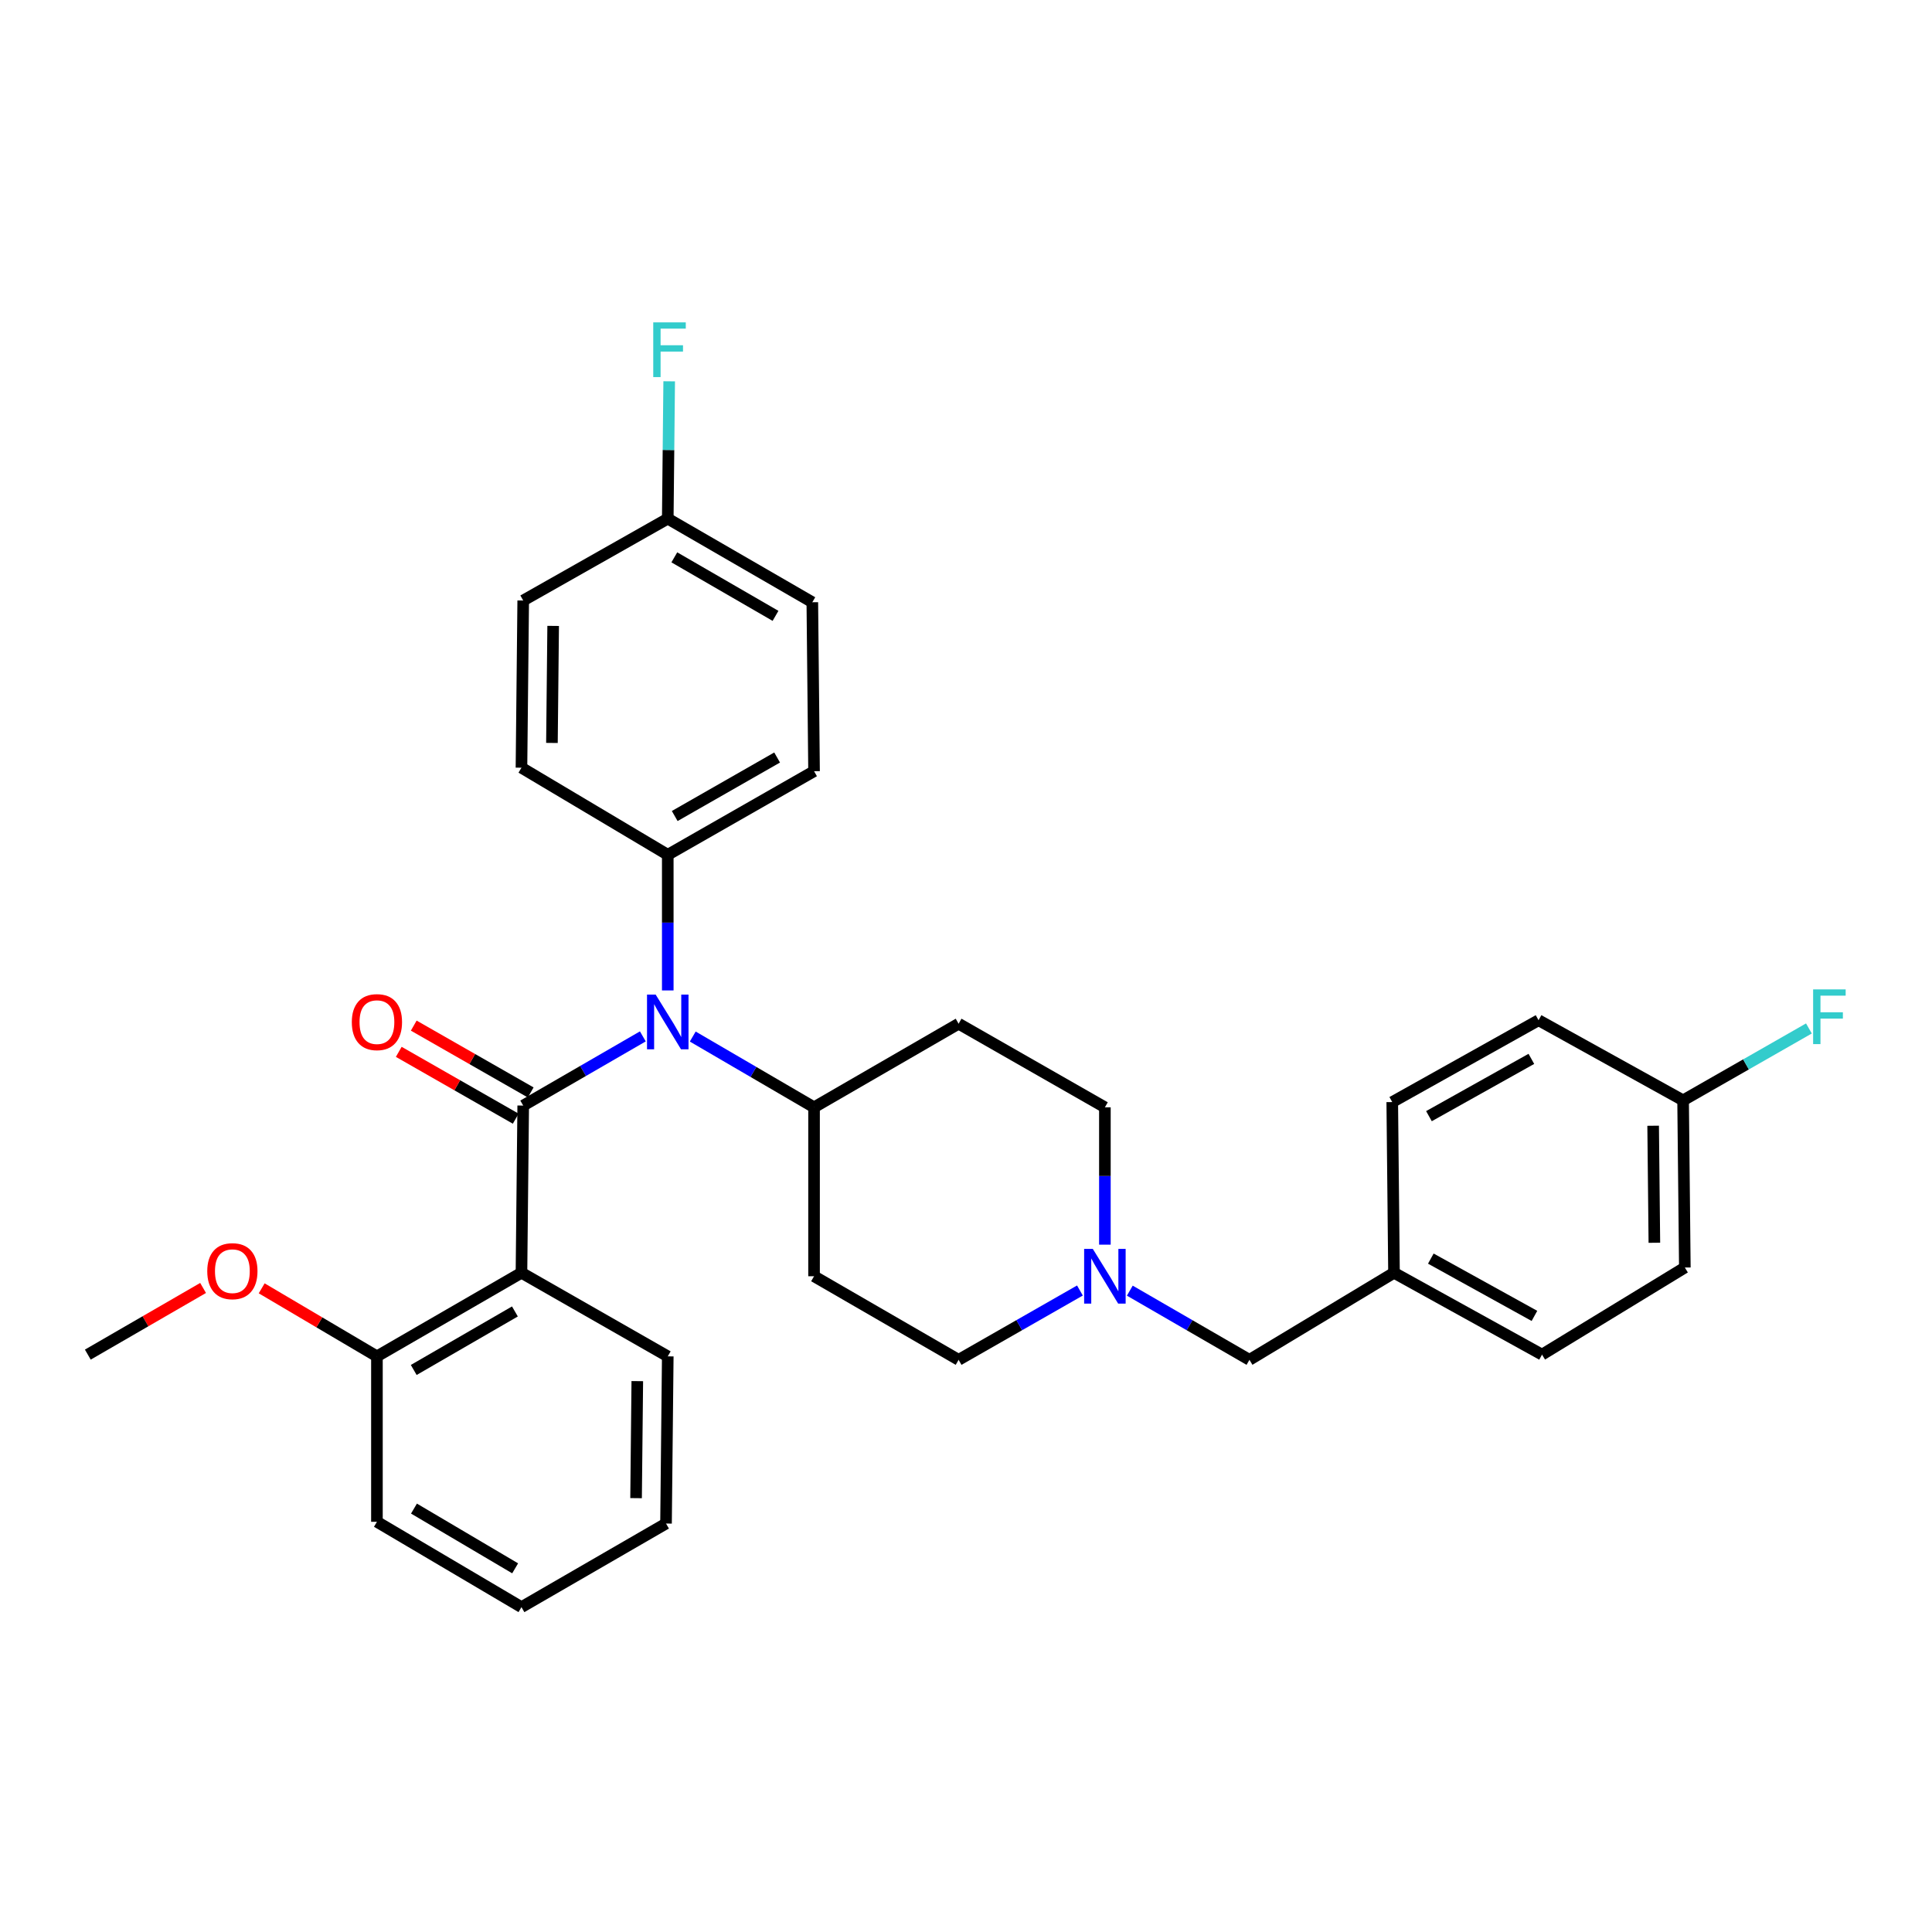 <?xml version='1.0' encoding='iso-8859-1'?>
<svg version='1.1' baseProfile='full'
              xmlns='http://www.w3.org/2000/svg'
                      xmlns:rdkit='http://www.rdkit.org/xml'
                      xmlns:xlink='http://www.w3.org/1999/xlink'
                  xml:space='preserve'
width='1000px' height='1000px' viewBox='0 0 1000 1000'>
<!-- END OF HEADER -->
<rect style='opacity:1.0;fill:#FFFFFF;stroke:none' width='1000' height='1000' x='0' y='0'> </rect>
<path class='bond-0' d='M 421.352,573.144 L 421.352,660.579' style='fill:none;fill-rule:evenodd;stroke:#000000;stroke-width:6px;stroke-linecap:butt;stroke-linejoin:miter;stroke-opacity:1' />
<path class='bond-1' d='M 421.352,573.144 L 496.173,529.874' style='fill:none;fill-rule:evenodd;stroke:#000000;stroke-width:6px;stroke-linecap:butt;stroke-linejoin:miter;stroke-opacity:1' />
<path class='bond-2' d='M 421.352,573.144 L 389.959,554.829' style='fill:none;fill-rule:evenodd;stroke:#000000;stroke-width:6px;stroke-linecap:butt;stroke-linejoin:miter;stroke-opacity:1' />
<path class='bond-2' d='M 389.959,554.829 L 358.567,536.514' style='fill:none;fill-rule:evenodd;stroke:#0000FF;stroke-width:6px;stroke-linecap:butt;stroke-linejoin:miter;stroke-opacity:1' />
<path class='bond-3' d='M 421.352,660.579 L 496.173,703.849' style='fill:none;fill-rule:evenodd;stroke:#000000;stroke-width:6px;stroke-linecap:butt;stroke-linejoin:miter;stroke-opacity:1' />
<path class='bond-4' d='M 496.173,703.849 L 527.571,685.906' style='fill:none;fill-rule:evenodd;stroke:#000000;stroke-width:6px;stroke-linecap:butt;stroke-linejoin:miter;stroke-opacity:1' />
<path class='bond-4' d='M 527.571,685.906 L 558.969,667.962' style='fill:none;fill-rule:evenodd;stroke:#0000FF;stroke-width:6px;stroke-linecap:butt;stroke-linejoin:miter;stroke-opacity:1' />
<path class='bond-5' d='M 571.889,644.233 L 571.889,608.688' style='fill:none;fill-rule:evenodd;stroke:#0000FF;stroke-width:6px;stroke-linecap:butt;stroke-linejoin:miter;stroke-opacity:1' />
<path class='bond-5' d='M 571.889,608.688 L 571.889,573.144' style='fill:none;fill-rule:evenodd;stroke:#000000;stroke-width:6px;stroke-linecap:butt;stroke-linejoin:miter;stroke-opacity:1' />
<path class='bond-6' d='M 584.79,668.039 L 615.75,685.944' style='fill:none;fill-rule:evenodd;stroke:#0000FF;stroke-width:6px;stroke-linecap:butt;stroke-linejoin:miter;stroke-opacity:1' />
<path class='bond-6' d='M 615.75,685.944 L 646.711,703.849' style='fill:none;fill-rule:evenodd;stroke:#000000;stroke-width:6px;stroke-linecap:butt;stroke-linejoin:miter;stroke-opacity:1' />
<path class='bond-7' d='M 571.889,573.144 L 496.173,529.874' style='fill:none;fill-rule:evenodd;stroke:#000000;stroke-width:6px;stroke-linecap:butt;stroke-linejoin:miter;stroke-opacity:1' />
<path class='bond-8' d='M 332.734,536.431 L 301.774,554.336' style='fill:none;fill-rule:evenodd;stroke:#0000FF;stroke-width:6px;stroke-linecap:butt;stroke-linejoin:miter;stroke-opacity:1' />
<path class='bond-8' d='M 301.774,554.336 L 270.814,572.24' style='fill:none;fill-rule:evenodd;stroke:#000000;stroke-width:6px;stroke-linecap:butt;stroke-linejoin:miter;stroke-opacity:1' />
<path class='bond-9' d='M 345.635,512.647 L 345.635,477.543' style='fill:none;fill-rule:evenodd;stroke:#0000FF;stroke-width:6px;stroke-linecap:butt;stroke-linejoin:miter;stroke-opacity:1' />
<path class='bond-9' d='M 345.635,477.543 L 345.635,442.438' style='fill:none;fill-rule:evenodd;stroke:#000000;stroke-width:6px;stroke-linecap:butt;stroke-linejoin:miter;stroke-opacity:1' />
<path class='bond-10' d='M 871.167,569.539 L 903.729,550.932' style='fill:none;fill-rule:evenodd;stroke:#000000;stroke-width:6px;stroke-linecap:butt;stroke-linejoin:miter;stroke-opacity:1' />
<path class='bond-10' d='M 903.729,550.932 L 936.291,532.326' style='fill:none;fill-rule:evenodd;stroke:#33CCCC;stroke-width:6px;stroke-linecap:butt;stroke-linejoin:miter;stroke-opacity:1' />
<path class='bond-11' d='M 871.167,569.539 L 872.07,656.07' style='fill:none;fill-rule:evenodd;stroke:#000000;stroke-width:6px;stroke-linecap:butt;stroke-linejoin:miter;stroke-opacity:1' />
<path class='bond-11' d='M 855.666,582.682 L 856.299,643.254' style='fill:none;fill-rule:evenodd;stroke:#000000;stroke-width:6px;stroke-linecap:butt;stroke-linejoin:miter;stroke-opacity:1' />
<path class='bond-12' d='M 871.167,569.539 L 796.354,528.067' style='fill:none;fill-rule:evenodd;stroke:#000000;stroke-width:6px;stroke-linecap:butt;stroke-linejoin:miter;stroke-opacity:1' />
<path class='bond-13' d='M 721.532,658.781 L 720.629,570.433' style='fill:none;fill-rule:evenodd;stroke:#000000;stroke-width:6px;stroke-linecap:butt;stroke-linejoin:miter;stroke-opacity:1' />
<path class='bond-14' d='M 721.532,658.781 L 646.711,703.849' style='fill:none;fill-rule:evenodd;stroke:#000000;stroke-width:6px;stroke-linecap:butt;stroke-linejoin:miter;stroke-opacity:1' />
<path class='bond-15' d='M 721.532,658.781 L 798.152,701.147' style='fill:none;fill-rule:evenodd;stroke:#000000;stroke-width:6px;stroke-linecap:butt;stroke-linejoin:miter;stroke-opacity:1' />
<path class='bond-15' d='M 740.592,651.452 L 794.226,681.108' style='fill:none;fill-rule:evenodd;stroke:#000000;stroke-width:6px;stroke-linecap:butt;stroke-linejoin:miter;stroke-opacity:1' />
<path class='bond-16' d='M 195.098,787.679 L 269.91,831.852' style='fill:none;fill-rule:evenodd;stroke:#000000;stroke-width:6px;stroke-linecap:butt;stroke-linejoin:miter;stroke-opacity:1' />
<path class='bond-16' d='M 214.27,780.84 L 266.639,811.762' style='fill:none;fill-rule:evenodd;stroke:#000000;stroke-width:6px;stroke-linecap:butt;stroke-linejoin:miter;stroke-opacity:1' />
<path class='bond-17' d='M 195.098,787.679 L 195.098,702.051' style='fill:none;fill-rule:evenodd;stroke:#000000;stroke-width:6px;stroke-linecap:butt;stroke-linejoin:miter;stroke-opacity:1' />
<path class='bond-18' d='M 274.693,565.452 L 244.425,548.155' style='fill:none;fill-rule:evenodd;stroke:#000000;stroke-width:6px;stroke-linecap:butt;stroke-linejoin:miter;stroke-opacity:1' />
<path class='bond-18' d='M 244.425,548.155 L 214.157,530.857' style='fill:none;fill-rule:evenodd;stroke:#FF0000;stroke-width:6px;stroke-linecap:butt;stroke-linejoin:miter;stroke-opacity:1' />
<path class='bond-18' d='M 266.935,579.028 L 236.667,561.731' style='fill:none;fill-rule:evenodd;stroke:#000000;stroke-width:6px;stroke-linecap:butt;stroke-linejoin:miter;stroke-opacity:1' />
<path class='bond-18' d='M 236.667,561.731 L 206.398,544.433' style='fill:none;fill-rule:evenodd;stroke:#FF0000;stroke-width:6px;stroke-linecap:butt;stroke-linejoin:miter;stroke-opacity:1' />
<path class='bond-19' d='M 270.814,572.24 L 269.91,658.781' style='fill:none;fill-rule:evenodd;stroke:#000000;stroke-width:6px;stroke-linecap:butt;stroke-linejoin:miter;stroke-opacity:1' />
<path class='bond-20' d='M 269.91,831.852 L 344.732,788.582' style='fill:none;fill-rule:evenodd;stroke:#000000;stroke-width:6px;stroke-linecap:butt;stroke-linejoin:miter;stroke-opacity:1' />
<path class='bond-21' d='M 345.635,442.438 L 269.91,397.361' style='fill:none;fill-rule:evenodd;stroke:#000000;stroke-width:6px;stroke-linecap:butt;stroke-linejoin:miter;stroke-opacity:1' />
<path class='bond-22' d='M 345.635,442.438 L 421.352,399.168' style='fill:none;fill-rule:evenodd;stroke:#000000;stroke-width:6px;stroke-linecap:butt;stroke-linejoin:miter;stroke-opacity:1' />
<path class='bond-22' d='M 349.234,422.372 L 402.236,392.083' style='fill:none;fill-rule:evenodd;stroke:#000000;stroke-width:6px;stroke-linecap:butt;stroke-linejoin:miter;stroke-opacity:1' />
<path class='bond-23' d='M 345.635,268.454 L 420.457,311.725' style='fill:none;fill-rule:evenodd;stroke:#000000;stroke-width:6px;stroke-linecap:butt;stroke-linejoin:miter;stroke-opacity:1' />
<path class='bond-23' d='M 349.03,288.481 L 401.405,318.77' style='fill:none;fill-rule:evenodd;stroke:#000000;stroke-width:6px;stroke-linecap:butt;stroke-linejoin:miter;stroke-opacity:1' />
<path class='bond-24' d='M 345.635,268.454 L 346.003,232.91' style='fill:none;fill-rule:evenodd;stroke:#000000;stroke-width:6px;stroke-linecap:butt;stroke-linejoin:miter;stroke-opacity:1' />
<path class='bond-24' d='M 346.003,232.91 L 346.37,197.365' style='fill:none;fill-rule:evenodd;stroke:#33CCCC;stroke-width:6px;stroke-linecap:butt;stroke-linejoin:miter;stroke-opacity:1' />
<path class='bond-25' d='M 345.635,268.454 L 270.814,310.821' style='fill:none;fill-rule:evenodd;stroke:#000000;stroke-width:6px;stroke-linecap:butt;stroke-linejoin:miter;stroke-opacity:1' />
<path class='bond-26' d='M 269.91,397.361 L 270.814,310.821' style='fill:none;fill-rule:evenodd;stroke:#000000;stroke-width:6px;stroke-linecap:butt;stroke-linejoin:miter;stroke-opacity:1' />
<path class='bond-26' d='M 285.682,384.544 L 286.314,323.965' style='fill:none;fill-rule:evenodd;stroke:#000000;stroke-width:6px;stroke-linecap:butt;stroke-linejoin:miter;stroke-opacity:1' />
<path class='bond-27' d='M 421.352,399.168 L 420.457,311.725' style='fill:none;fill-rule:evenodd;stroke:#000000;stroke-width:6px;stroke-linecap:butt;stroke-linejoin:miter;stroke-opacity:1' />
<path class='bond-28' d='M 344.732,788.582 L 345.635,702.051' style='fill:none;fill-rule:evenodd;stroke:#000000;stroke-width:6px;stroke-linecap:butt;stroke-linejoin:miter;stroke-opacity:1' />
<path class='bond-28' d='M 329.232,775.439 L 329.864,714.867' style='fill:none;fill-rule:evenodd;stroke:#000000;stroke-width:6px;stroke-linecap:butt;stroke-linejoin:miter;stroke-opacity:1' />
<path class='bond-29' d='M 345.635,702.051 L 269.91,658.781' style='fill:none;fill-rule:evenodd;stroke:#000000;stroke-width:6px;stroke-linecap:butt;stroke-linejoin:miter;stroke-opacity:1' />
<path class='bond-30' d='M 269.91,658.781 L 195.098,702.051' style='fill:none;fill-rule:evenodd;stroke:#000000;stroke-width:6px;stroke-linecap:butt;stroke-linejoin:miter;stroke-opacity:1' />
<path class='bond-30' d='M 266.517,678.807 L 214.148,709.096' style='fill:none;fill-rule:evenodd;stroke:#000000;stroke-width:6px;stroke-linecap:butt;stroke-linejoin:miter;stroke-opacity:1' />
<path class='bond-31' d='M 195.098,702.051 L 165.273,684.443' style='fill:none;fill-rule:evenodd;stroke:#000000;stroke-width:6px;stroke-linecap:butt;stroke-linejoin:miter;stroke-opacity:1' />
<path class='bond-31' d='M 165.273,684.443 L 135.448,666.835' style='fill:none;fill-rule:evenodd;stroke:#FF0000;stroke-width:6px;stroke-linecap:butt;stroke-linejoin:miter;stroke-opacity:1' />
<path class='bond-32' d='M 105.115,666.645 L 75.285,683.896' style='fill:none;fill-rule:evenodd;stroke:#FF0000;stroke-width:6px;stroke-linecap:butt;stroke-linejoin:miter;stroke-opacity:1' />
<path class='bond-32' d='M 75.285,683.896 L 45.455,701.147' style='fill:none;fill-rule:evenodd;stroke:#000000;stroke-width:6px;stroke-linecap:butt;stroke-linejoin:miter;stroke-opacity:1' />
<path class='bond-33' d='M 872.07,656.07 L 798.152,701.147' style='fill:none;fill-rule:evenodd;stroke:#000000;stroke-width:6px;stroke-linecap:butt;stroke-linejoin:miter;stroke-opacity:1' />
<path class='bond-34' d='M 796.354,528.067 L 720.629,570.433' style='fill:none;fill-rule:evenodd;stroke:#000000;stroke-width:6px;stroke-linecap:butt;stroke-linejoin:miter;stroke-opacity:1' />
<path class='bond-34' d='M 792.63,548.068 L 739.622,577.724' style='fill:none;fill-rule:evenodd;stroke:#000000;stroke-width:6px;stroke-linecap:butt;stroke-linejoin:miter;stroke-opacity:1' />
<path  class='atom-3' d='M 565.629 646.419
L 574.909 661.419
Q 575.829 662.899, 577.309 665.579
Q 578.789 668.259, 578.869 668.419
L 578.869 646.419
L 582.629 646.419
L 582.629 674.739
L 578.749 674.739
L 568.789 658.339
Q 567.629 656.419, 566.389 654.219
Q 565.189 652.019, 564.829 651.339
L 564.829 674.739
L 561.149 674.739
L 561.149 646.419
L 565.629 646.419
' fill='#0000FF'/>
<path  class='atom-6' d='M 339.375 514.81
L 348.655 529.81
Q 349.575 531.29, 351.055 533.97
Q 352.535 536.65, 352.615 536.81
L 352.615 514.81
L 356.375 514.81
L 356.375 543.13
L 352.495 543.13
L 342.535 526.73
Q 341.375 524.81, 340.135 522.61
Q 338.935 520.41, 338.575 519.73
L 338.575 543.13
L 334.895 543.13
L 334.895 514.81
L 339.375 514.81
' fill='#0000FF'/>
<path  class='atom-9' d='M 938.471 512.108
L 955.311 512.108
L 955.311 515.348
L 942.271 515.348
L 942.271 523.948
L 953.871 523.948
L 953.871 527.228
L 942.271 527.228
L 942.271 540.428
L 938.471 540.428
L 938.471 512.108
' fill='#33CCCC'/>
<path  class='atom-12' d='M 182.098 529.05
Q 182.098 522.25, 185.458 518.45
Q 188.818 514.65, 195.098 514.65
Q 201.378 514.65, 204.738 518.45
Q 208.098 522.25, 208.098 529.05
Q 208.098 535.93, 204.698 539.85
Q 201.298 543.73, 195.098 543.73
Q 188.858 543.73, 185.458 539.85
Q 182.098 535.97, 182.098 529.05
M 195.098 540.53
Q 199.418 540.53, 201.738 537.65
Q 204.098 534.73, 204.098 529.05
Q 204.098 523.49, 201.738 520.69
Q 199.418 517.85, 195.098 517.85
Q 190.778 517.85, 188.418 520.65
Q 186.098 523.45, 186.098 529.05
Q 186.098 534.77, 188.418 537.65
Q 190.778 540.53, 195.098 540.53
' fill='#FF0000'/>
<path  class='atom-16' d='M 338.119 166.859
L 354.959 166.859
L 354.959 170.099
L 341.919 170.099
L 341.919 178.699
L 353.519 178.699
L 353.519 181.979
L 341.919 181.979
L 341.919 195.179
L 338.119 195.179
L 338.119 166.859
' fill='#33CCCC'/>
<path  class='atom-25' d='M 107.276 657.957
Q 107.276 651.157, 110.636 647.357
Q 113.996 643.557, 120.276 643.557
Q 126.556 643.557, 129.916 647.357
Q 133.276 651.157, 133.276 657.957
Q 133.276 664.837, 129.876 668.757
Q 126.476 672.637, 120.276 672.637
Q 114.036 672.637, 110.636 668.757
Q 107.276 664.877, 107.276 657.957
M 120.276 669.437
Q 124.596 669.437, 126.916 666.557
Q 129.276 663.637, 129.276 657.957
Q 129.276 652.397, 126.916 649.597
Q 124.596 646.757, 120.276 646.757
Q 115.956 646.757, 113.596 649.557
Q 111.276 652.357, 111.276 657.957
Q 111.276 663.677, 113.596 666.557
Q 115.956 669.437, 120.276 669.437
' fill='#FF0000'/>
</svg>
